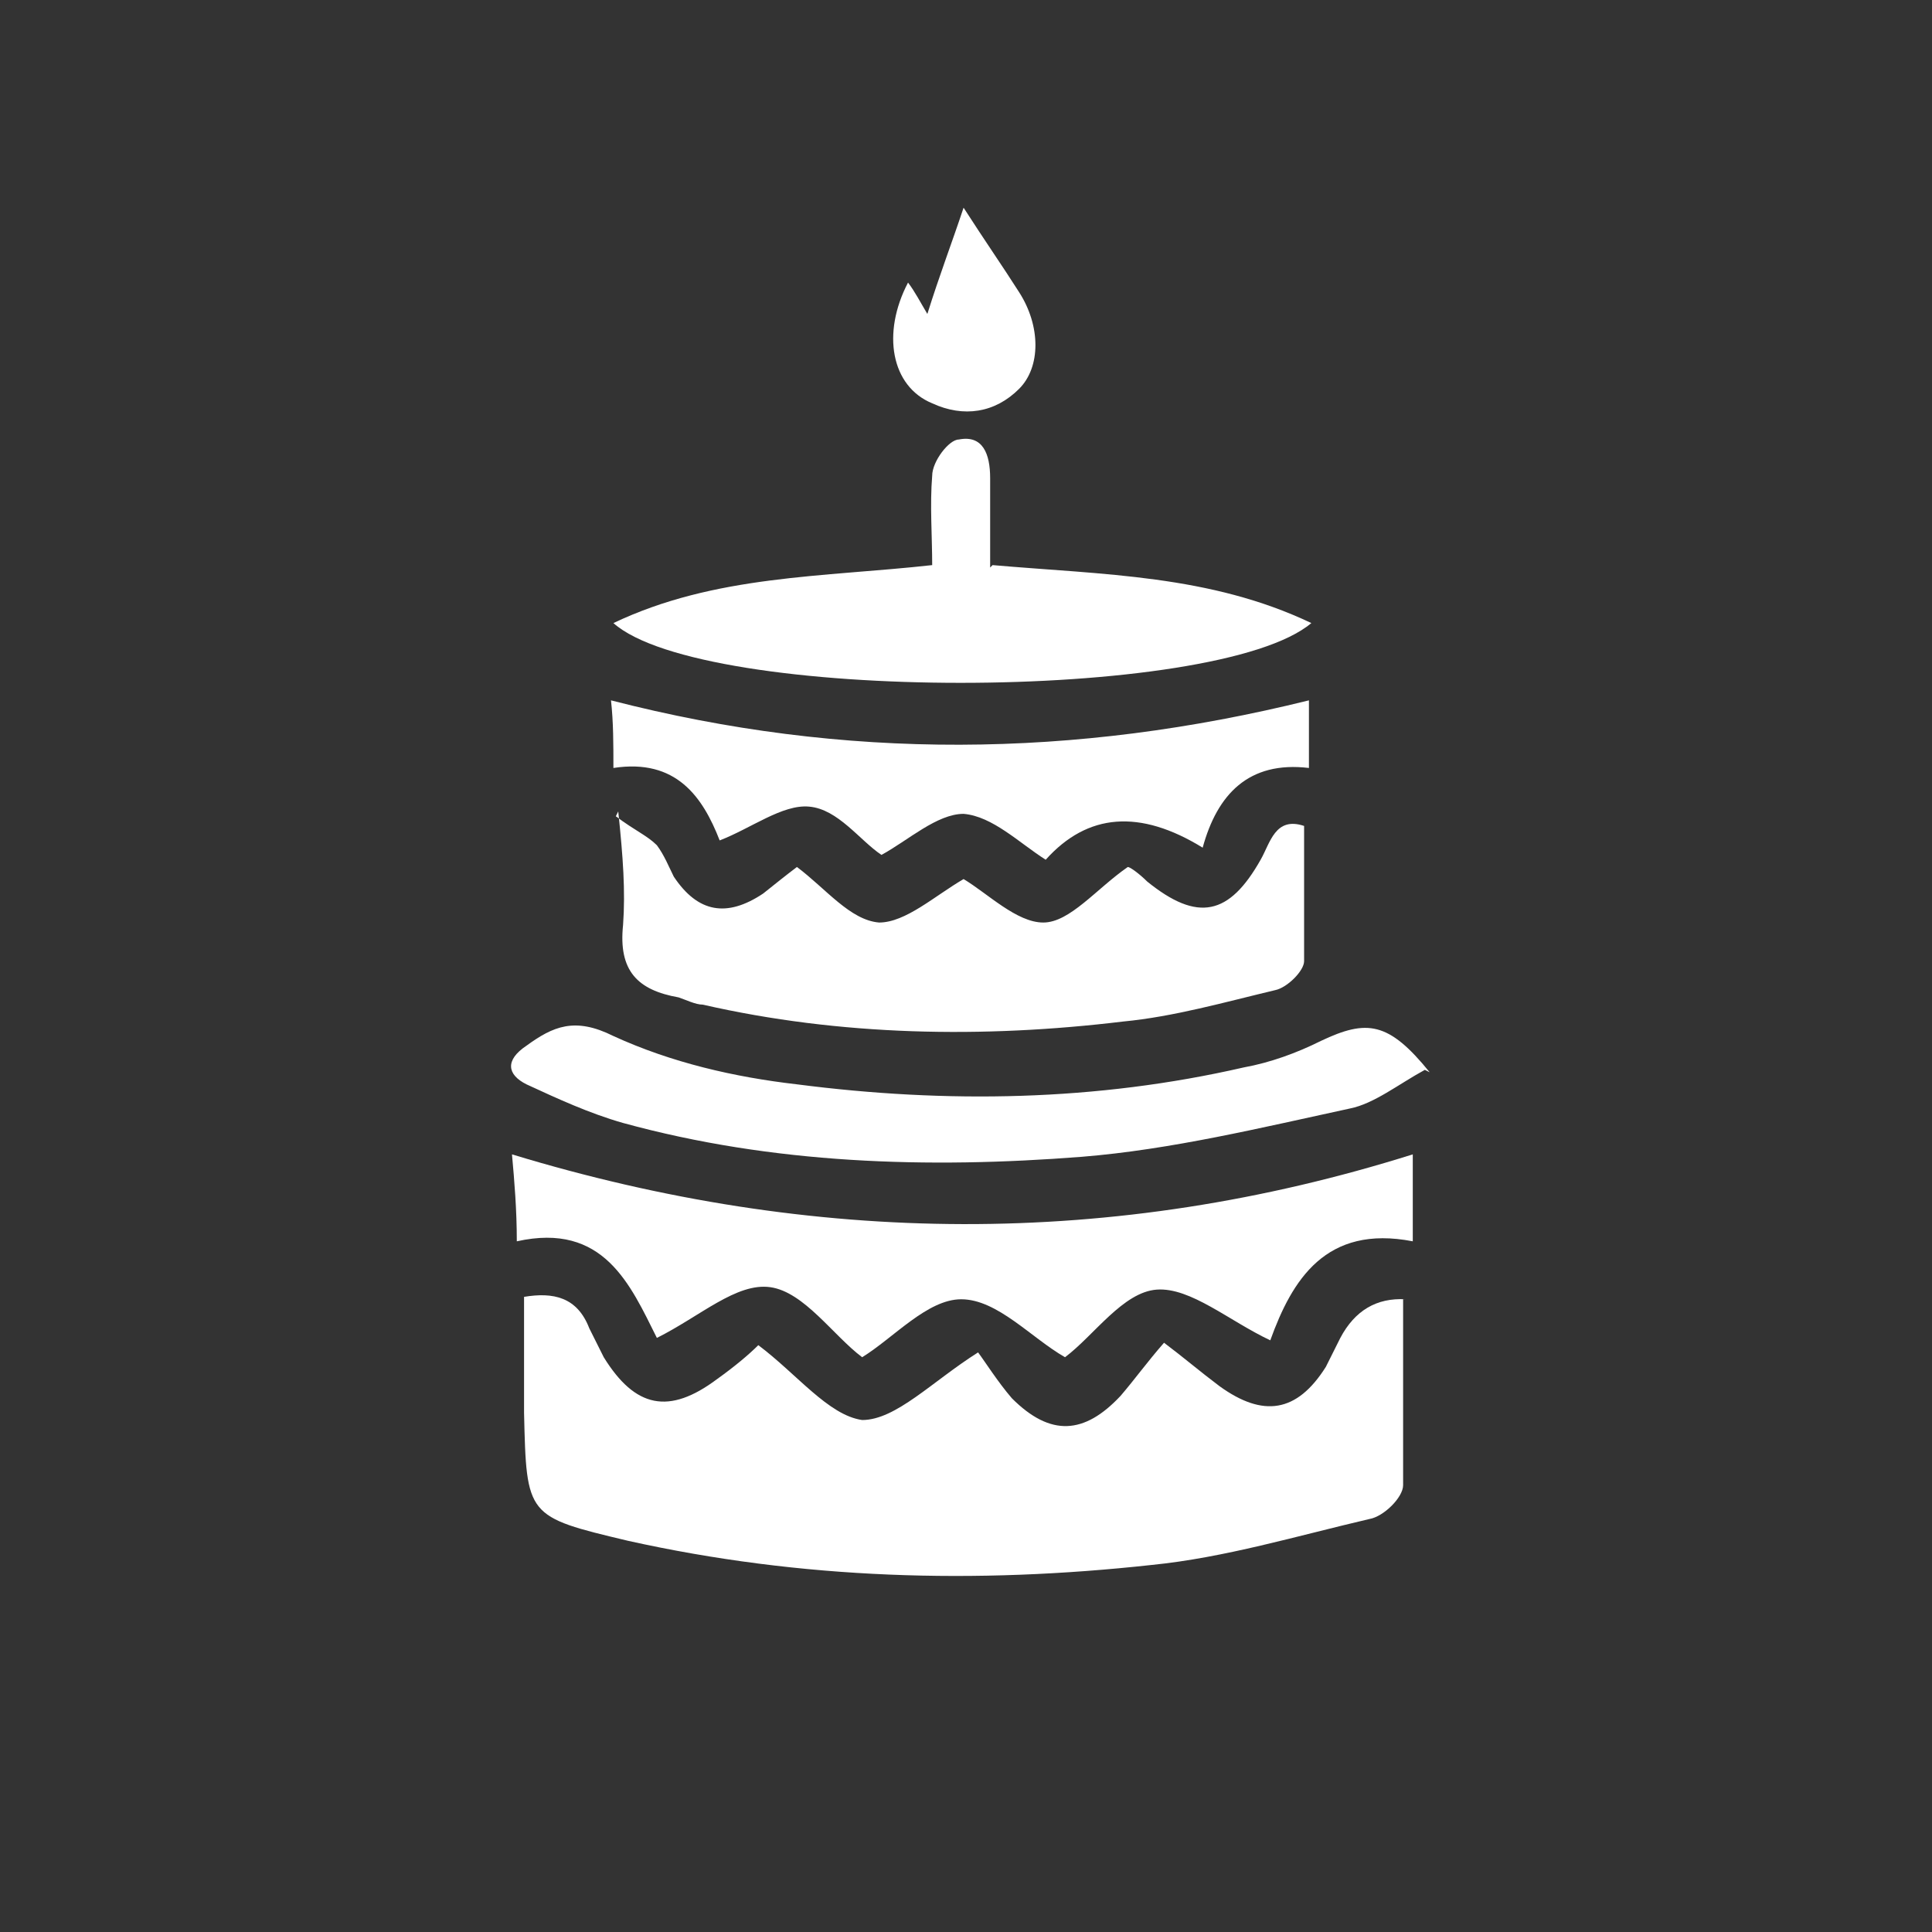 <?xml version="1.0" encoding="UTF-8"?>
<svg id="Layer_1" data-name="Layer 1" xmlns="http://www.w3.org/2000/svg" version="1.1" viewBox="0 0 80 80">
  <rect x="0" y="0" width="80" height="80" fill="#333333" stroke="none"/>
  <defs>
    <style>
      .cls-1 {
        fill: #fff;
        stroke-width: 0px;
      }
    </style>
  </defs>
  <path class="cls-1" d="M58.1,53.8c0,2.7,0,5.2,0,7.7,0,.5-.8,1.3-1.4,1.4-3,.7-6,1.6-9,1.9-7.3.8-14.5.6-21.7-1-4.2-1-4.2-1-4.3-5.3,0-1.6,0-3.2,0-4.8,1.2-.2,2.2,0,2.7,1.3.2.4.4.8.6,1.2,1.3,2.1,2.7,2.4,4.7.9.7-.5,1.3-1,1.7-1.4,1.6,1.2,2.9,2.9,4.3,3.1,1.4,0,2.9-1.6,4.8-2.8.3.4.8,1.2,1.4,1.9,1.6,1.6,3,1.5,4.5-.1.6-.7,1.1-1.4,1.8-2.2.8.6,1.5,1.2,2.3,1.8,1.8,1.3,3.2,1.1,4.4-.8.2-.4.4-.8.6-1.2q.9-1.7,2.7-1.6Z"/>
  <path class="cls-1" d="M44.1,56.2c-1.4-.8-2.8-2.4-4.3-2.4-1.4,0-2.8,1.6-4.1,2.4-1.2-.9-2.4-2.7-3.8-2.9-1.4-.2-2.9,1.2-4.7,2.1-1.1-2.2-2.2-4.8-5.8-4,0-1.3-.1-2.5-.2-3.6,12.5,3.8,24.9,3.9,37.3,0v3.6c-3.6-.7-5,1.6-5.9,4.1-1.7-.8-3.3-2.2-4.7-2.1-1.4.1-2.6,1.9-3.8,2.8Z"/>
  <path class="cls-1" d="M25.5,33.8c.8.6,1.3.8,1.7,1.2.3.4.5.9.7,1.3,1,1.5,2.2,1.7,3.7.7.5-.4,1-.8,1.4-1.1,1.2.9,2.2,2.2,3.4,2.3,1.1,0,2.3-1.1,3.5-1.8,1,.6,2.2,1.8,3.3,1.8,1.1,0,2.2-1.4,3.5-2.3.1,0,.5.3.8.6,2.1,1.7,3.4,1.4,4.7-.9.4-.7.6-1.8,1.8-1.4,0,1.9,0,3.7,0,5.6,0,.4-.7,1.1-1.2,1.2-2.1.5-4.2,1.1-6.3,1.3-5.8.7-11.7.6-17.4-.7-.3,0-.7-.2-1-.3-1.7-.3-2.5-1.1-2.3-3,.1-1.4,0-2.8-.2-4.7Z"/>
  <path class="cls-1" d="M41.1,23.4c4.6.4,9,.4,13.2,2.4-3.9,3.3-25.2,3.3-28.9,0,4.2-2,8.7-1.9,13.2-2.4,0-1.2-.1-2.5,0-3.7,0-.6.7-1.5,1.1-1.5,1-.2,1.3.6,1.3,1.6,0,1.2,0,2.4,0,3.7Z"/>
  <path class="cls-1" d="M59,44.3c-1.1.6-2.1,1.4-3.1,1.6-3.7.8-7.4,1.7-11.1,2-6.4.5-12.8.3-19-1.4-1.4-.4-2.7-1-4-1.6-.8-.4-.9-1,0-1.6,1.1-.8,2-1.2,3.6-.4,2.4,1.1,5,1.7,7.6,2,6.2.8,12.4.7,18.5-.7,1.1-.2,2.2-.6,3.2-1.1,1.9-.9,2.8-.8,4.5,1.3Z"/>
  <path class="cls-1" d="M54.2,29v2.8c-2.5-.3-3.8,1.1-4.4,3.3q-3.9-2.4-6.5.5c-1.1-.7-2.2-1.8-3.4-1.9-1.1,0-2.3,1.1-3.4,1.7-.9-.6-1.8-1.9-3-2-1.1-.1-2.4.9-3.7,1.4-.7-1.8-1.8-3.4-4.4-3,0-1,0-1.9-.1-2.8,9.7,2.5,19.2,2.4,28.9,0Z"/>
  <path class="cls-1" d="M37.6,11.7c.3.4.5.8.8,1.3.5-1.6,1-2.9,1.5-4.4.9,1.4,1.6,2.4,2.3,3.5.9,1.4.9,3.1,0,4-1,1-2.3,1.2-3.6.6-1.7-.7-2.1-2.9-1-5Z"/>
</svg>
